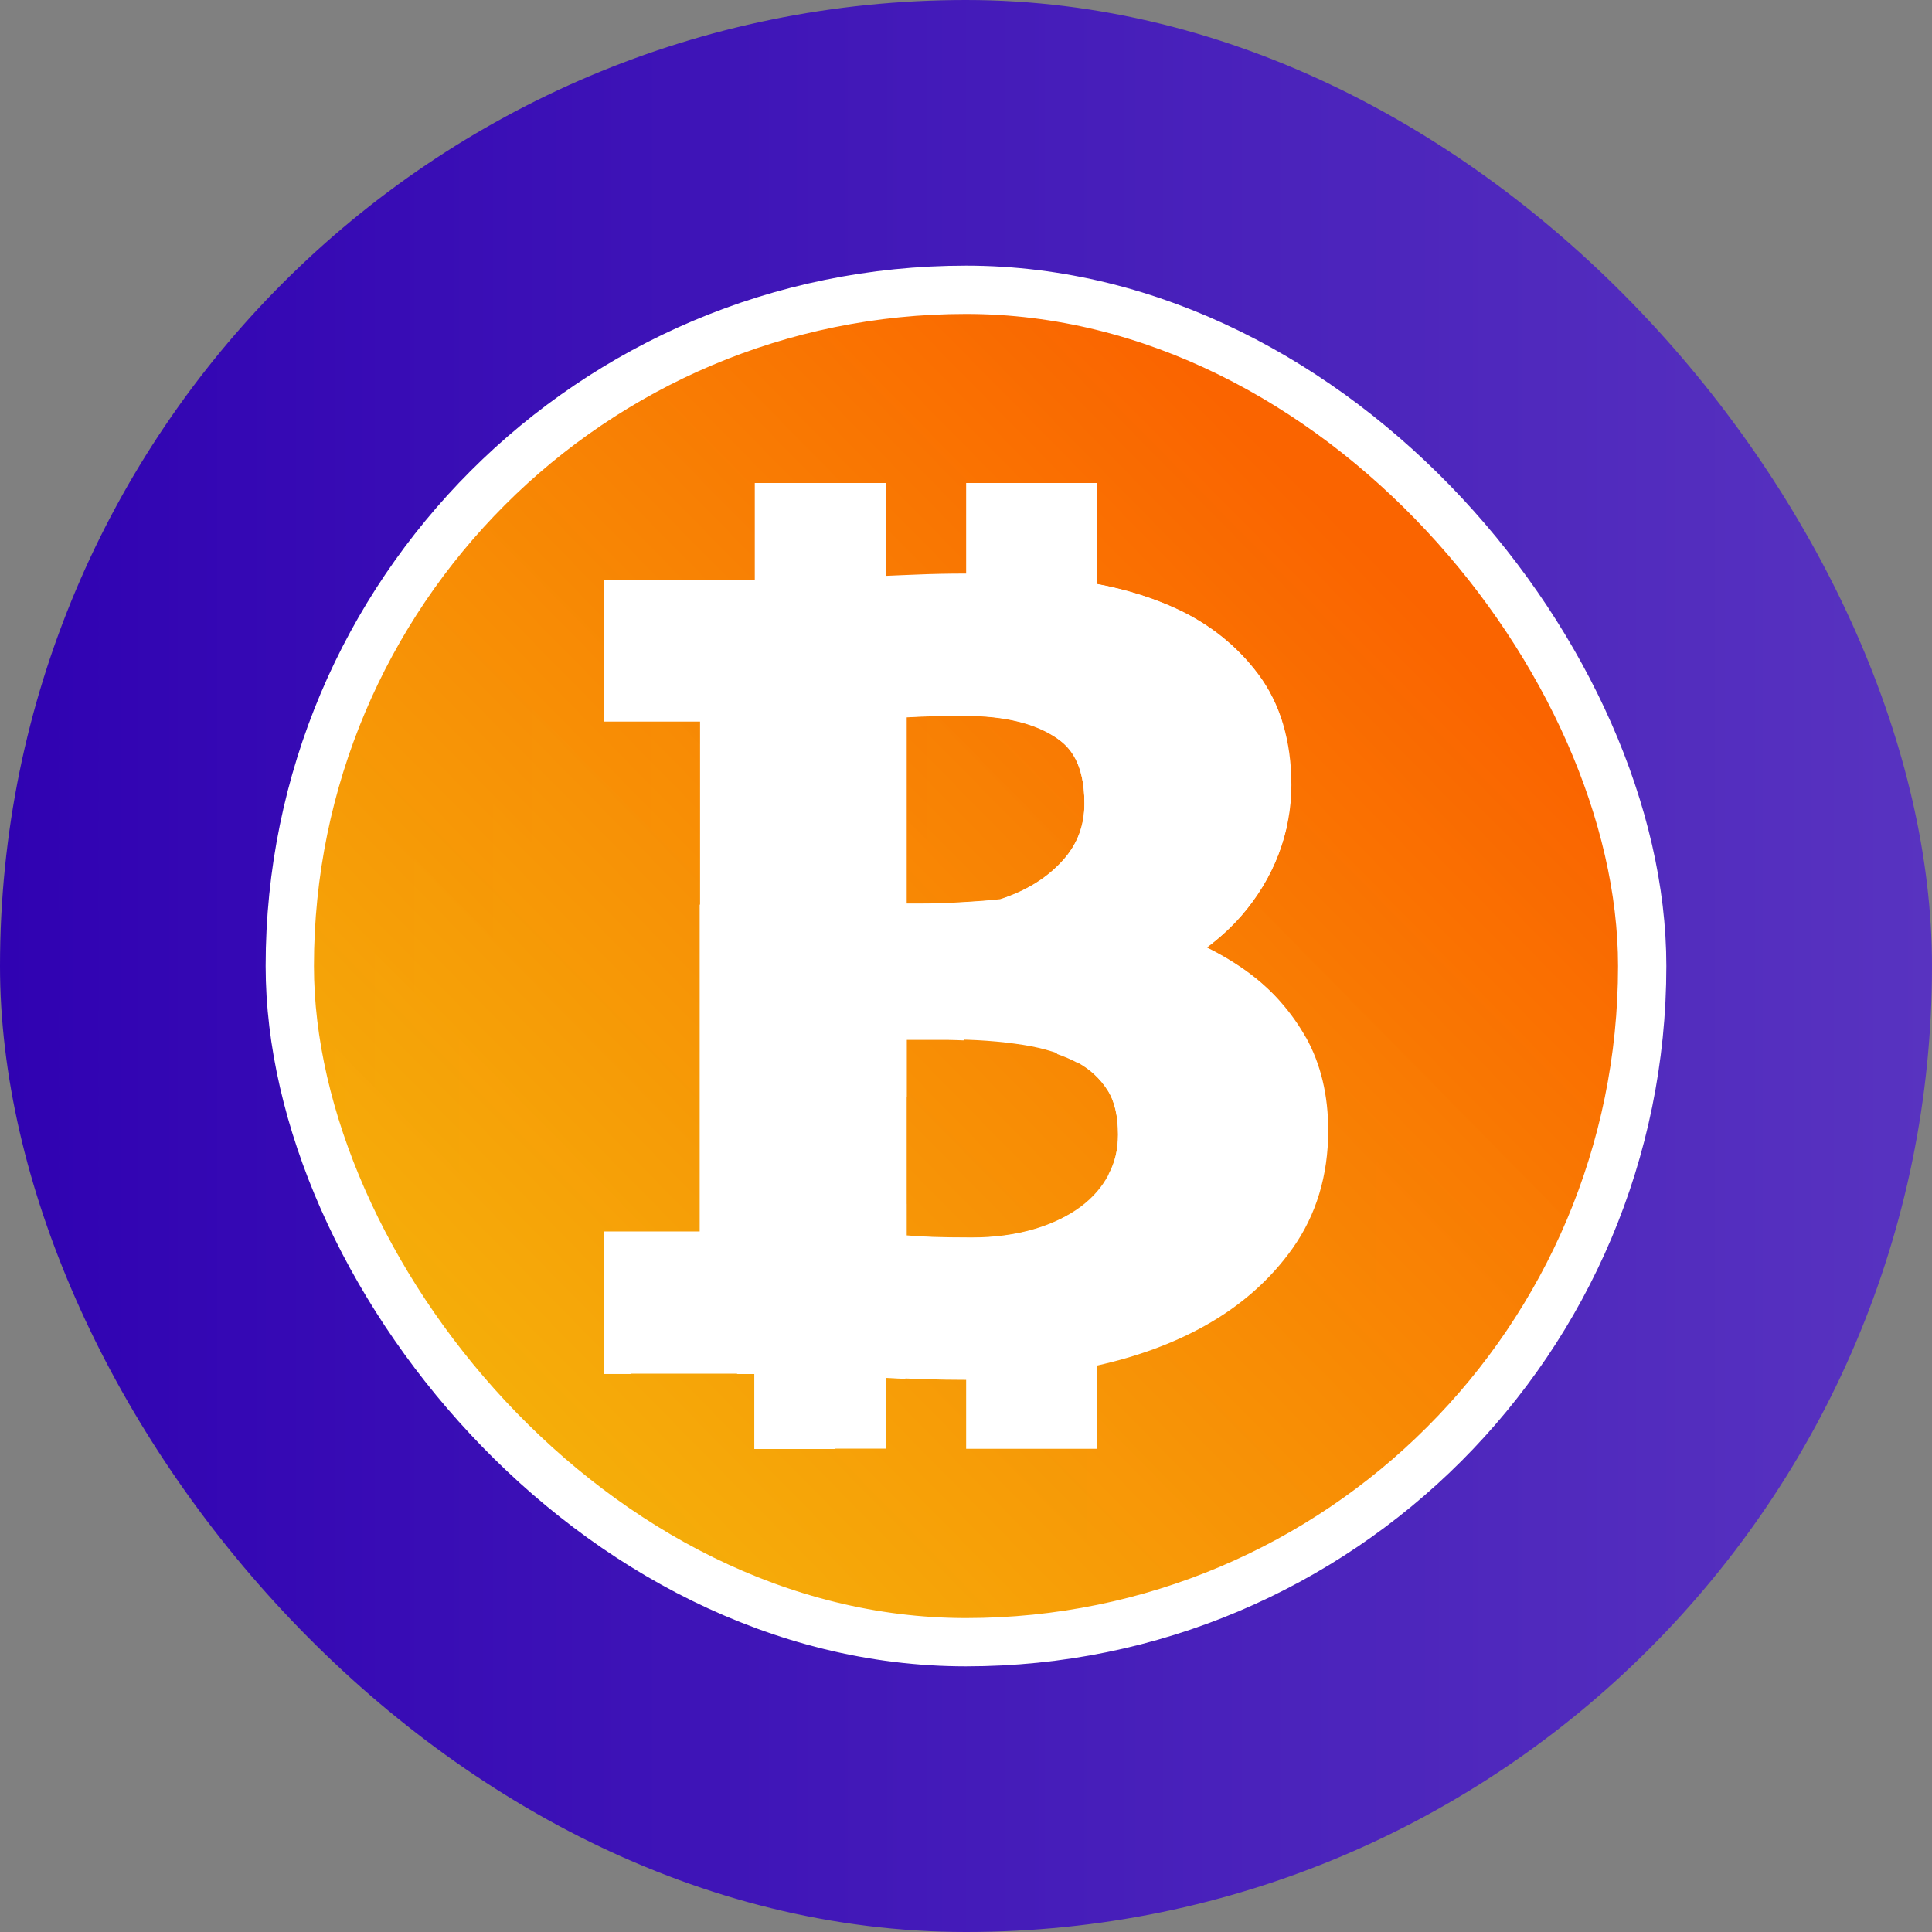 <svg width="80" height="80" viewBox="0 0 80 80" fill="none" xmlns="http://www.w3.org/2000/svg">
<rect x="0" y="0" width="80" height="80" fill="#808080" stroke="none"/>
<g clip-path="url(#clip0_398_3518)">
<rect width="80" height="80" rx="40" fill="url(#paint0_linear_398_3518)"/>
<rect x="12" y="12" width="56" height="56" rx="28" fill="url(#paint1_linear_398_3518)" stroke="white" stroke-width="2"/>
<path d="M42.855 50.899C42.065 51.134 41.183 51.255 40.239 51.255C39 51.255 38.098 51.228 37.538 51.168V49.851L30.507 56.895H31.234V60H34.565L36.657 57.903V57.056C36.929 57.069 37.202 57.083 37.468 57.096L44.24 50.314C43.828 50.55 43.366 50.751 42.848 50.906" fill="white"/>
<path d="M44.596 43.982C45.128 44.271 45.541 44.648 45.856 45.138C46.15 45.589 46.296 46.214 46.296 46.993C46.296 47.612 46.17 48.15 45.905 48.647L53.034 41.509C52.642 41.065 52.208 40.669 51.725 40.312C51.18 39.909 50.592 39.553 49.962 39.244C50.501 38.84 50.984 38.397 51.404 37.92C52.075 37.147 52.593 36.286 52.943 35.365C53.104 34.935 53.23 34.498 53.314 34.062L43.757 43.639C44.058 43.747 44.337 43.861 44.589 43.996" fill="white"/>
<path d="M37.544 43.06H39.279C39.489 43.06 39.685 43.074 39.895 43.08L53.083 29.866C52.852 29.154 52.53 28.502 52.096 27.924C51.236 26.774 50.116 25.874 48.773 25.242C47.758 24.765 46.632 24.415 45.422 24.187V20.987L28.974 37.468V51.005H25V56.893H26.105L37.544 45.433V43.06ZM37.544 29.705C38.195 29.665 38.999 29.644 39.937 29.644C41.616 29.644 42.917 29.967 43.813 30.606C44.281 30.942 44.904 31.58 44.904 33.281C44.904 34.202 44.61 34.974 44.002 35.647C43.351 36.366 42.504 36.89 41.42 37.246C40.993 37.293 40.475 37.334 39.888 37.367C39.216 37.408 38.6 37.428 38.055 37.428H37.537V29.705H37.544Z" fill="white"/>
<path d="M54.083 42.974C53.495 41.925 52.704 41.024 51.732 40.298C51.186 39.895 50.599 39.539 49.969 39.23C50.515 38.827 50.99 38.383 51.41 37.899C52.082 37.126 52.599 36.266 52.949 35.345C53.299 34.424 53.474 33.47 53.474 32.508C53.474 30.68 53.012 29.134 52.103 27.918C51.242 26.768 50.123 25.868 48.78 25.236C47.765 24.759 46.639 24.409 45.428 24.181V20H40.006V23.75C39.286 23.75 38.593 23.764 37.971 23.791C37.516 23.811 37.089 23.824 36.676 23.845V20H31.254V23.999H25.014V29.88H28.988V50.992H25.014V56.88H31.254V59.985H36.676V57.041C37.845 57.102 38.929 57.136 39.901 57.136C39.937 57.136 39.971 57.136 40.006 57.136V59.992H45.428V56.544C47.066 56.181 48.57 55.637 49.892 54.897C51.375 54.071 52.599 52.995 53.523 51.691C54.502 50.313 54.999 48.667 54.999 46.812C54.999 45.353 54.691 44.062 54.083 42.967M37.544 29.692C38.194 29.652 38.999 29.632 39.937 29.632C41.615 29.632 42.917 29.954 43.812 30.593C44.281 30.929 44.904 31.567 44.904 33.268C44.904 34.189 44.61 34.962 44.001 35.634C43.351 36.353 42.504 36.877 41.42 37.233C40.993 37.281 40.475 37.321 39.888 37.355C39.216 37.395 38.6 37.415 38.062 37.415H37.544V29.692ZM45.911 48.626C45.638 49.144 45.267 49.574 44.771 49.95C44.253 50.34 43.609 50.656 42.854 50.885C42.063 51.12 41.182 51.241 40.237 51.241C38.999 51.241 38.096 51.207 37.544 51.154V43.041H39.279C40.37 43.041 41.413 43.115 42.385 43.269C43.239 43.404 43.98 43.639 44.589 43.962C45.121 44.251 45.533 44.627 45.855 45.118C46.149 45.568 46.296 46.193 46.296 46.966C46.296 47.584 46.17 48.122 45.904 48.62" fill="white"/>
</g>
<defs>
<linearGradient id="paint0_linear_398_3518" x1="0" y1="40.033" x2="80" y2="40.033" gradientUnits="userSpaceOnUse">
<stop stop-color="#3002B2"/>
<stop offset="1" stop-color="#5833C0"/>
</linearGradient>
<linearGradient id="paint1_linear_398_3518" x1="57.065" y1="23.062" x2="21.499" y2="58.088" gradientUnits="userSpaceOnUse">
<stop stop-color="#FA6400"/>
<stop offset="1" stop-color="#FFB500" stop-opacity="0.95"/>
</linearGradient>
<clipPath id="clip0_398_3518">
<rect width="80" height="80" fill="white"/>
</clipPath>
</defs>
</svg>
